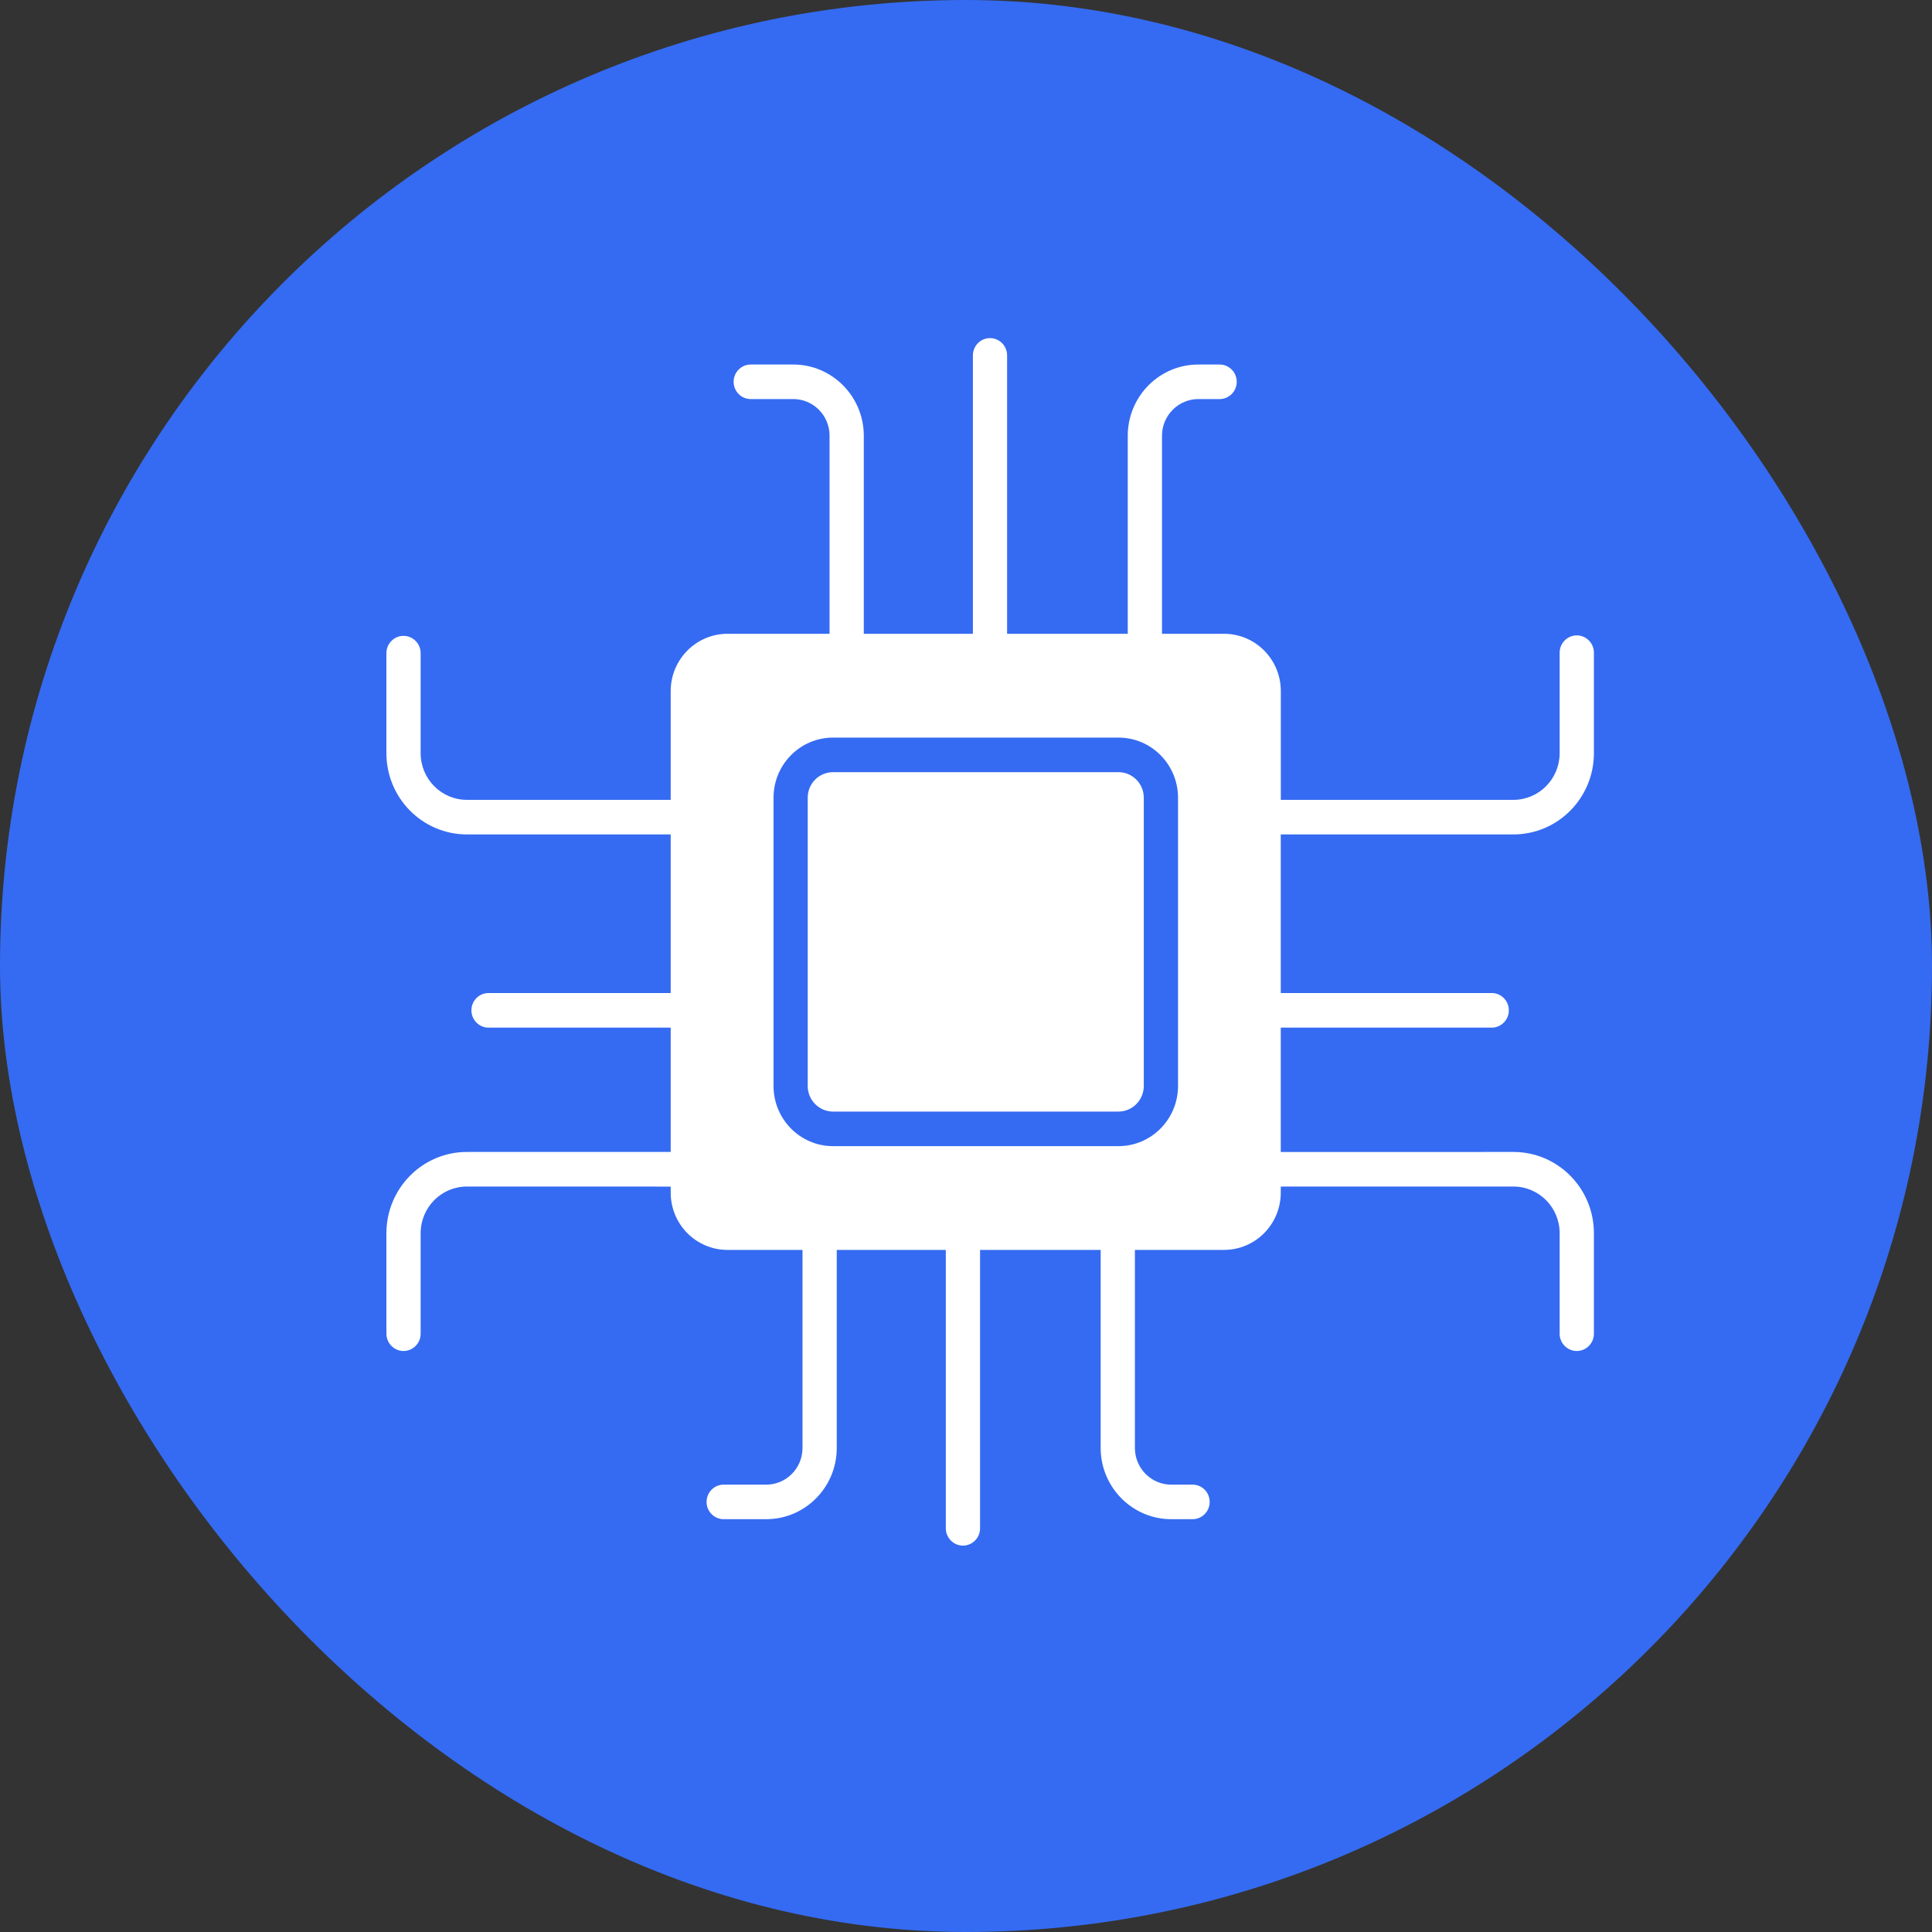 <svg width="40" height="40" viewBox="0 0 40 40" fill="none" xmlns="http://www.w3.org/2000/svg">
<rect x="0" y="0" width="40" height="40" fill="#333333" stroke="none"/>
<rect width="40" height="40" rx="20" fill="#356BF2"/>
<path fill-rule="evenodd" clip-rule="evenodd" d="M16.723 16.515V22.484C16.723 22.776 16.957 23.013 17.247 23.014H23.157C23.446 23.013 23.68 22.776 23.681 22.484V16.515C23.68 16.223 23.446 15.987 23.157 15.987H17.247C16.957 15.987 16.723 16.223 16.723 16.515ZM13.886 23.85V21.276H10.104C9.913 21.27 9.76 21.111 9.76 20.918C9.76 20.724 9.913 20.565 10.104 20.56H13.886V17.276H9.664C8.746 17.274 8.001 16.523 8 15.595V13.523C8 13.326 8.159 13.165 8.354 13.165C8.55 13.165 8.709 13.326 8.709 13.523V15.595C8.71 16.127 9.137 16.559 9.664 16.56H13.886V14.307C13.887 13.653 14.413 13.123 15.06 13.122H17.175V9.007C17.168 8.588 16.825 8.255 16.41 8.262H15.533C15.342 8.257 15.189 8.099 15.189 7.905C15.189 7.71 15.342 7.553 15.533 7.547H16.41C17.216 7.54 17.875 8.194 17.884 9.007V13.122H20.143V7.349C20.148 7.155 20.305 7 20.497 7C20.689 7 20.846 7.155 20.851 7.349V13.122H23.349V9.007C23.358 8.193 24.017 7.54 24.823 7.547H25.261C25.452 7.553 25.605 7.71 25.605 7.905C25.605 8.099 25.452 8.257 25.261 8.262H24.823C24.409 8.256 24.066 8.589 24.058 9.007V13.122H25.344C25.992 13.123 26.517 13.652 26.518 14.307V16.56H31.336C31.863 16.559 32.29 16.127 32.291 15.595V13.523C32.288 13.427 32.324 13.333 32.391 13.264C32.458 13.194 32.55 13.155 32.646 13.155C32.741 13.155 32.833 13.194 32.9 13.264C32.966 13.333 33.003 13.427 33 13.523V15.595C32.999 16.523 32.254 17.274 31.336 17.276H26.517V20.56H30.895C31.086 20.565 31.239 20.724 31.239 20.918C31.239 21.111 31.086 21.27 30.895 21.276H26.517V23.851L31.336 23.85C32.254 23.851 32.999 24.603 33 25.531V27.603C33.003 27.699 32.966 27.793 32.9 27.862C32.833 27.931 32.741 27.971 32.646 27.971C32.55 27.971 32.458 27.931 32.391 27.862C32.324 27.793 32.288 27.699 32.291 27.603V25.531C32.29 24.998 31.863 24.567 31.336 24.566H26.517V24.693C26.516 25.348 25.991 25.877 25.343 25.878H23.497V29.993C23.505 30.412 23.848 30.745 24.262 30.738H24.701C24.892 30.743 25.045 30.901 25.045 31.096C25.045 31.29 24.892 31.447 24.701 31.453H24.262C23.457 31.46 22.797 30.806 22.788 29.993V25.878H20.291V31.651C20.286 31.845 20.129 32 19.936 32C19.745 32 19.588 31.845 19.582 31.651V25.878H17.324V29.993C17.316 30.806 16.656 31.46 15.851 31.453H14.973C14.782 31.447 14.629 31.29 14.629 31.096C14.629 30.901 14.782 30.743 14.973 30.738H15.851C16.265 30.745 16.607 30.412 16.615 29.993V25.878H15.061C14.412 25.877 13.887 25.348 13.886 24.693V24.567L9.664 24.566C9.137 24.567 8.71 24.998 8.709 25.531V27.603C8.712 27.699 8.676 27.793 8.609 27.862C8.542 27.931 8.45 27.971 8.354 27.971C8.259 27.971 8.167 27.931 8.101 27.862C8.034 27.793 7.998 27.699 8 27.603V25.531C8.002 24.603 8.746 23.851 9.664 23.85H13.886ZM16.015 22.483V16.515C16.016 15.828 16.567 15.271 17.248 15.271H23.157C23.837 15.271 24.389 15.828 24.39 16.515V22.485C24.389 23.172 23.837 23.729 23.157 23.73H17.247C16.566 23.729 16.016 23.172 16.015 22.485L16.015 22.483Z" fill="white"/>
</svg>
